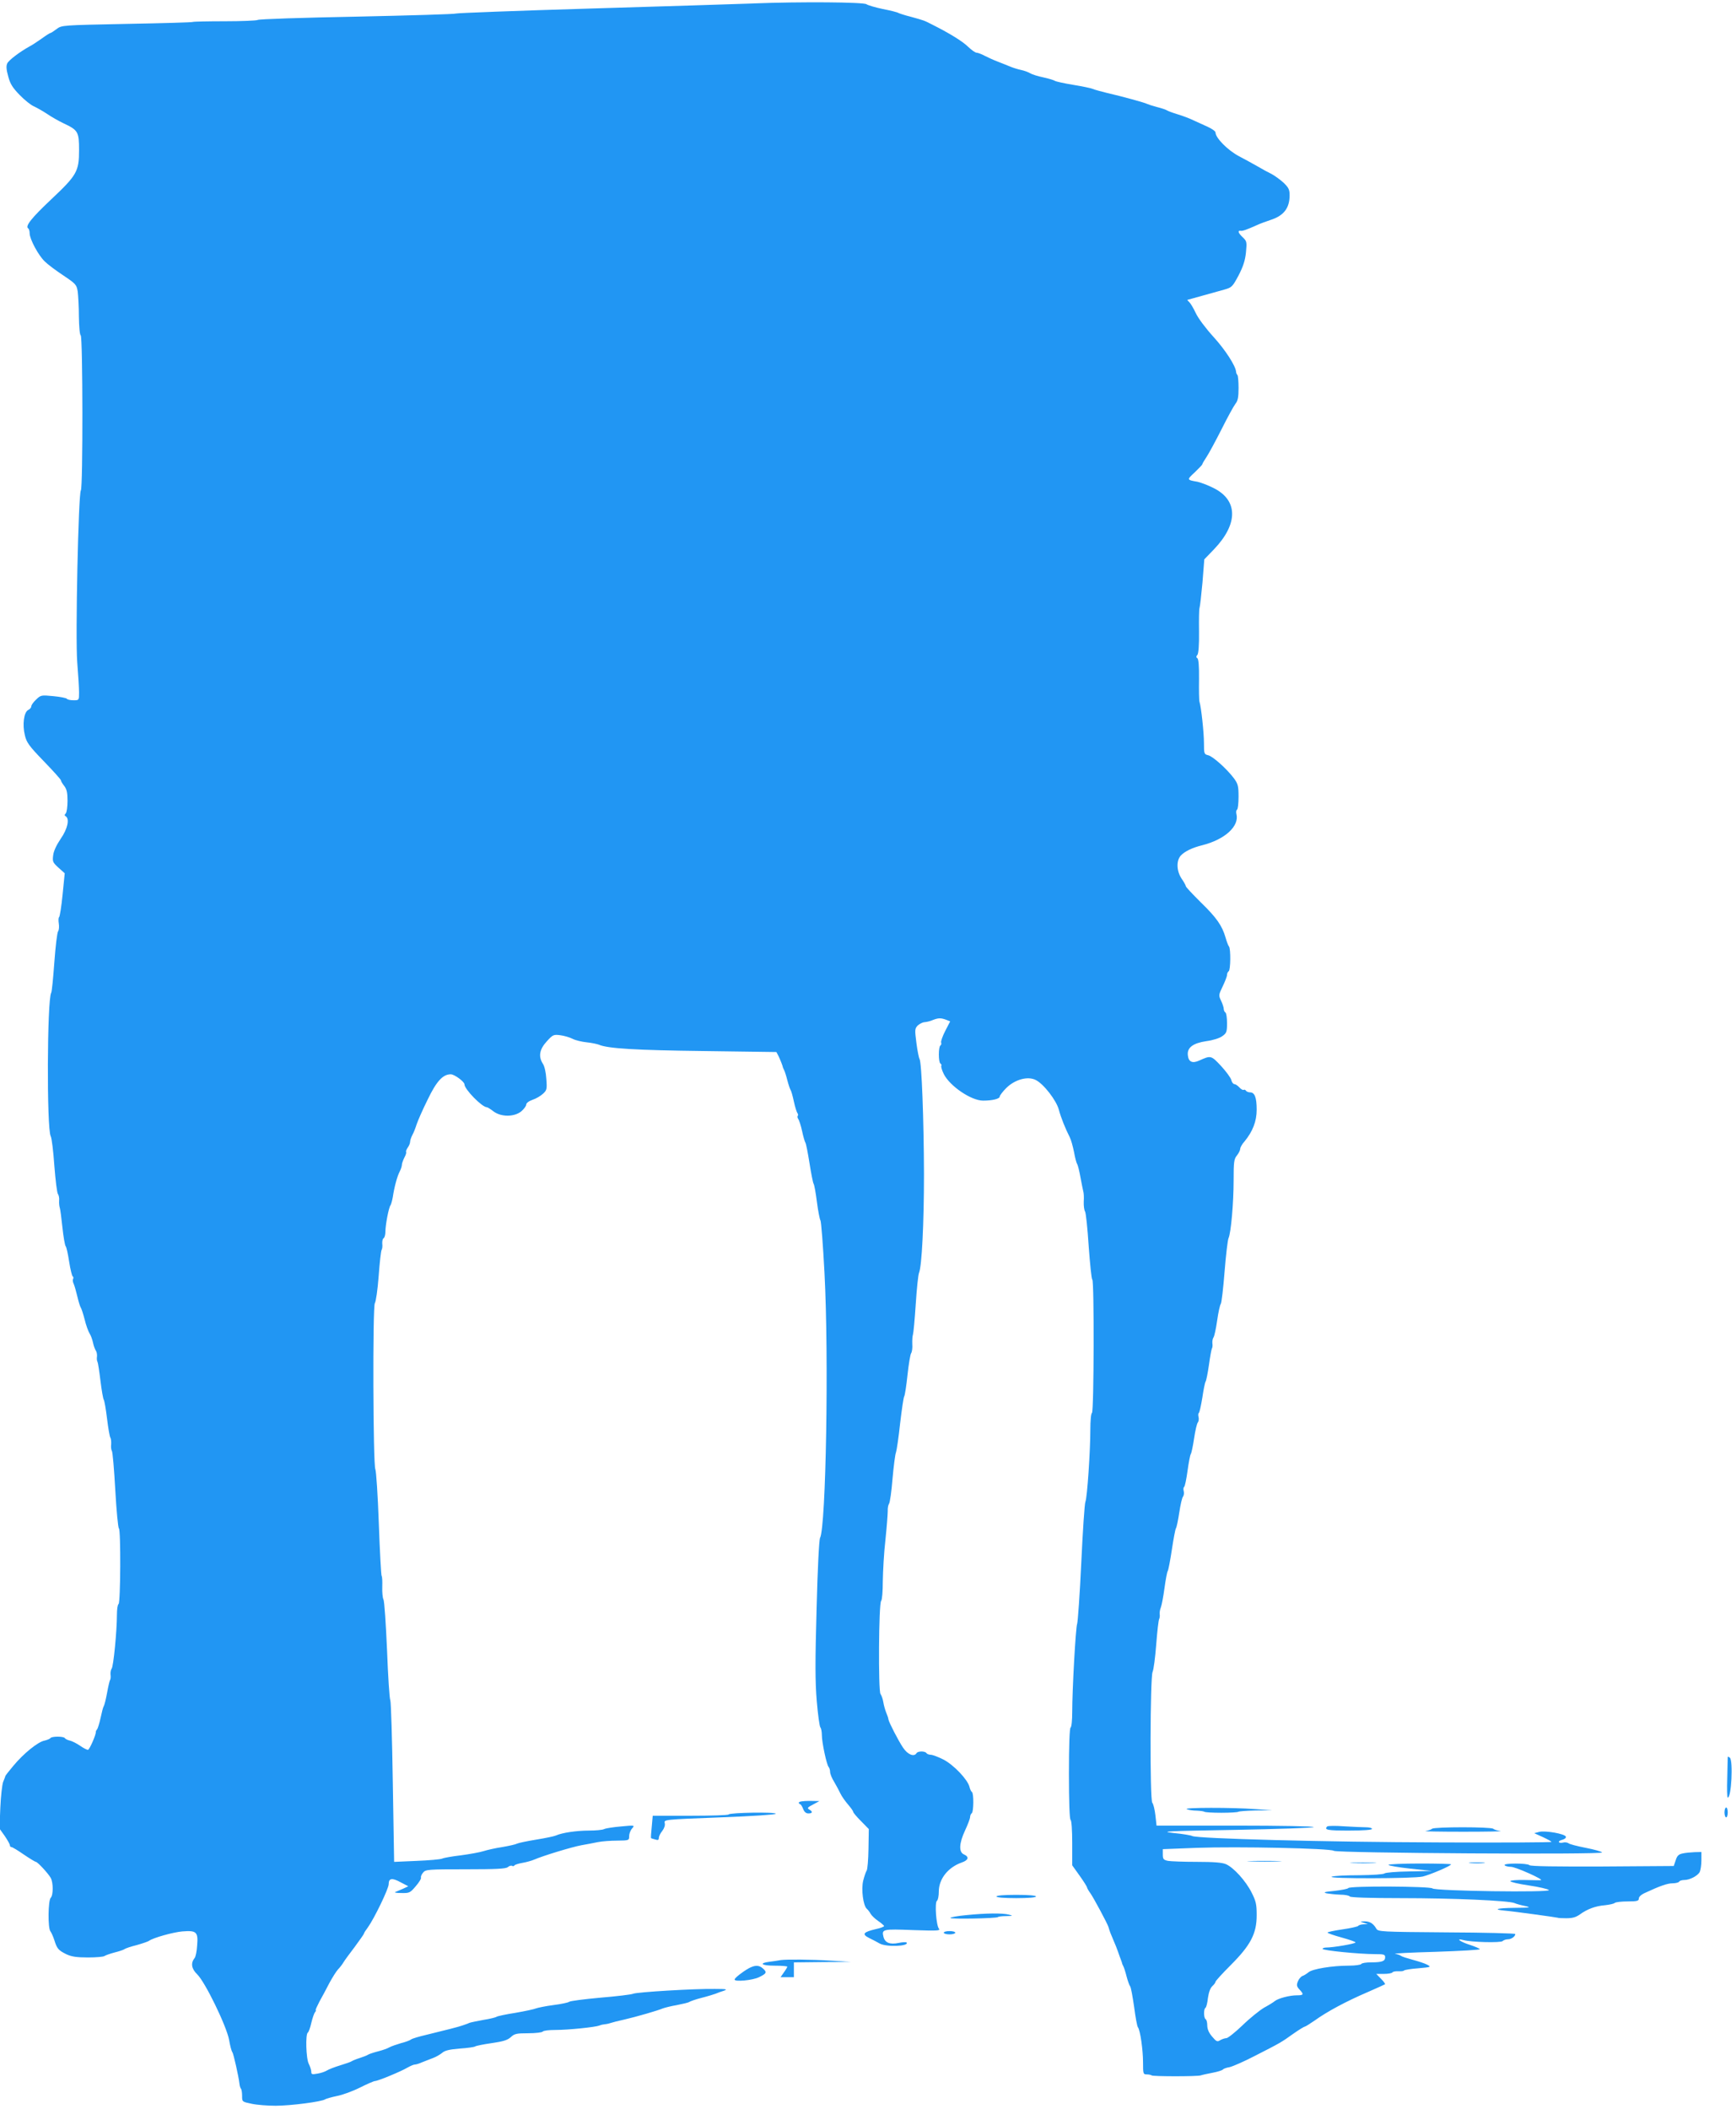 <?xml version="1.0" standalone="no"?>
<!DOCTYPE svg PUBLIC "-//W3C//DTD SVG 20010904//EN"
 "http://www.w3.org/TR/2001/REC-SVG-20010904/DTD/svg10.dtd">
<svg version="1.0" xmlns="http://www.w3.org/2000/svg"
 width="1054pt" height="1280pt" viewBox="0 0 1054 1280"
 preserveAspectRatio="xMidYMid meet">
<g transform="translate(0,1280) scale(0.1,-0.1)"
fill="#2196f3" stroke="none">
<path d="M4575 12779 c-110 -4 -558 -18 -995 -31 -437 -13 -802 -27 -810 -30
-8 -4 -280 -12 -605 -19 -324 -6 -595 -15 -600 -20 -6 -4 -95 -8 -198 -8 -103
0 -191 -2 -195 -4 -4 -3 -185 -8 -402 -12 -395 -8 -395 -8 -426 -31 -17 -13
-34 -24 -37 -24 -4 0 -29 -16 -55 -35 -27 -19 -59 -40 -73 -47 -58 -32 -126
-83 -135 -103 -7 -15 -6 -37 6 -79 12 -46 27 -69 70 -113 30 -31 69 -62 87
-69 17 -8 53 -28 80 -46 26 -18 71 -43 98 -56 89 -42 95 -51 95 -163 0 -129
-13 -152 -168 -298 -119 -112 -161 -164 -141 -177 5 -3 9 -16 9 -30 0 -35 53
-134 92 -171 18 -18 69 -56 113 -85 76 -51 80 -56 87 -98 3 -25 7 -93 7 -152
1 -60 5 -110 11 -113 13 -8 14 -927 1 -941 -15 -17 -34 -893 -22 -1044 6 -74
11 -156 11 -182 0 -48 0 -48 -34 -48 -19 0 -37 4 -40 9 -4 5 -40 12 -82 16
-73 7 -76 7 -105 -21 -16 -15 -29 -33 -29 -41 0 -7 -8 -17 -19 -22 -26 -14
-36 -89 -20 -153 10 -44 25 -65 115 -158 57 -59 104 -111 104 -116 0 -5 9 -20
20 -34 15 -19 20 -41 20 -90 0 -37 -5 -71 -11 -77 -8 -8 -8 -13 0 -17 25 -16
11 -77 -30 -136 -25 -37 -43 -74 -46 -100 -5 -39 -3 -44 32 -76 l38 -34 -13
-130 c-7 -72 -17 -133 -21 -136 -4 -2 -5 -20 -2 -39 3 -19 1 -40 -4 -47 -6 -7
-16 -92 -23 -188 -7 -96 -15 -179 -19 -185 -25 -40 -28 -825 -3 -871 6 -10 16
-91 22 -179 7 -88 16 -165 22 -172 5 -7 9 -25 7 -40 -1 -15 1 -35 4 -43 3 -8
10 -62 16 -119 6 -57 15 -109 20 -115 5 -6 14 -48 21 -94 7 -45 17 -85 21 -88
5 -3 6 -10 3 -16 -4 -5 -2 -20 4 -31 5 -12 15 -47 22 -77 7 -30 16 -59 20 -65
4 -5 15 -38 24 -73 8 -34 22 -72 30 -85 8 -12 17 -38 21 -57 4 -19 12 -40 17
-47 5 -7 8 -22 7 -35 -2 -13 -1 -27 3 -33 3 -5 11 -57 18 -115 7 -58 16 -109
20 -115 4 -5 13 -57 20 -115 7 -58 16 -109 20 -115 4 -5 6 -23 5 -40 -2 -16 0
-34 4 -40 5 -5 14 -113 21 -238 7 -125 17 -230 22 -233 12 -8 10 -451 -2 -459
-6 -3 -10 -33 -10 -65 0 -97 -21 -314 -32 -327 -5 -7 -8 -22 -7 -35 2 -13 1
-27 -2 -33 -4 -5 -12 -41 -19 -80 -7 -38 -16 -74 -20 -80 -4 -5 -12 -37 -19
-70 -7 -33 -17 -64 -21 -70 -5 -5 -8 -12 -8 -15 2 -17 -39 -110 -48 -110 -6 0
-28 11 -48 25 -20 14 -48 28 -61 31 -14 3 -28 10 -31 15 -7 12 -81 12 -88 0
-3 -4 -19 -11 -36 -15 -39 -7 -127 -78 -189 -153 -27 -32 -49 -60 -49 -63 0
-3 -6 -18 -13 -35 -6 -16 -14 -87 -17 -156 l-5 -127 32 -45 c17 -25 31 -50 31
-56 0 -6 4 -11 9 -11 6 0 39 -20 75 -45 37 -25 70 -45 74 -45 10 0 74 -69 90
-97 16 -29 16 -105 0 -121 -16 -16 -18 -183 -2 -203 6 -8 17 -32 24 -54 16
-52 25 -62 74 -86 30 -14 61 -19 131 -19 50 0 95 4 100 9 6 4 33 14 60 21 28
7 55 16 60 20 6 5 39 16 75 25 36 10 70 22 75 26 24 18 145 52 202 57 86 7 97
-3 90 -85 -2 -35 -9 -69 -15 -76 -25 -31 -20 -65 15 -99 48 -46 178 -313 194
-398 6 -36 15 -70 20 -75 7 -10 38 -147 43 -192 1 -13 6 -26 9 -30 4 -3 7 -23
7 -43 0 -36 0 -36 58 -48 32 -7 97 -12 145 -12 92 0 283 25 301 39 6 4 38 13
71 20 33 6 96 29 140 51 44 22 85 40 92 40 17 0 160 59 196 81 18 10 38 19 45
19 8 0 28 6 45 14 18 7 48 19 67 26 19 7 44 22 56 32 15 13 43 20 105 25 46 3
89 9 94 13 6 4 51 13 100 20 69 10 96 18 116 36 22 21 35 24 106 24 45 0 85 5
88 10 3 6 39 10 78 10 77 0 242 17 267 27 8 4 24 7 35 8 11 1 27 5 35 8 8 3
44 12 80 20 74 17 205 55 235 68 11 4 49 14 85 20 36 7 70 15 75 19 6 4 39 16
75 25 36 9 74 21 85 25 11 5 34 13 50 18 25 9 16 11 -55 11 -122 2 -471 -19
-495 -29 -11 -5 -101 -16 -199 -24 -99 -9 -184 -20 -190 -25 -6 -5 -49 -14
-96 -20 -47 -6 -94 -16 -105 -20 -11 -5 -67 -17 -125 -27 -58 -9 -109 -20
-115 -24 -5 -4 -41 -13 -80 -19 -38 -7 -77 -15 -85 -18 -8 -4 -17 -7 -20 -8
-3 -1 -12 -4 -20 -7 -17 -7 -111 -31 -223 -58 -43 -10 -83 -22 -90 -27 -7 -6
-34 -16 -62 -23 -27 -8 -59 -19 -70 -25 -11 -7 -42 -18 -70 -25 -27 -7 -54
-16 -60 -20 -5 -4 -28 -13 -50 -20 -22 -7 -44 -16 -50 -20 -5 -4 -37 -15 -70
-25 -33 -10 -69 -24 -80 -31 -11 -7 -37 -16 -57 -19 -33 -6 -38 -5 -38 11 0
11 -7 32 -15 48 -17 31 -21 181 -6 190 5 3 15 30 21 58 7 29 17 59 23 66 5 6
7 12 4 12 -3 0 8 24 23 53 16 28 43 79 60 112 18 33 41 70 52 82 12 12 26 31
32 41 6 11 37 53 69 95 31 42 57 79 57 82 0 4 11 21 24 38 38 53 126 234 126
262 0 36 20 40 73 11 l46 -24 -32 -15 c-18 -8 -39 -17 -47 -20 -8 -3 8 -6 37
-6 49 -1 53 1 87 41 20 23 35 47 32 53 -2 6 4 20 13 30 15 19 30 20 257 20
186 0 245 3 257 13 9 8 21 11 26 8 5 -4 12 -2 15 3 3 4 24 11 48 15 23 4 56
13 72 20 50 22 226 76 286 87 30 5 75 14 100 19 25 5 78 9 118 9 71 1 72 1 72
28 0 14 8 35 18 46 17 20 16 20 -68 12 -46 -4 -92 -11 -102 -16 -9 -5 -51 -9
-92 -9 -75 0 -163 -13 -201 -30 -11 -5 -65 -16 -120 -25 -55 -9 -107 -20 -115
-24 -9 -5 -49 -14 -90 -21 -41 -6 -93 -18 -115 -25 -22 -7 -83 -18 -135 -25
-52 -6 -104 -15 -115 -20 -11 -5 -81 -11 -156 -14 l-136 -6 -8 482 c-4 265
-11 489 -15 498 -5 8 -14 145 -20 305 -7 159 -16 298 -22 308 -5 10 -8 44 -7
76 1 32 0 62 -4 67 -3 5 -11 149 -17 319 -6 171 -16 318 -21 328 -14 27 -17
990 -3 1008 6 8 17 81 23 163 6 82 14 154 18 160 4 6 6 23 4 38 -1 14 2 29 8
33 6 3 11 21 11 39 0 41 20 147 31 161 4 6 10 28 14 50 9 61 27 127 42 155 7
14 13 32 13 40 0 8 7 28 15 44 9 16 13 31 11 34 -3 2 1 14 9 26 8 11 15 27 15
36 0 8 6 27 14 42 8 14 19 43 26 65 7 21 36 88 66 148 54 113 93 155 141 155
22 0 83 -45 83 -61 0 -30 107 -139 136 -139 4 0 22 -11 40 -25 46 -35 126 -35
169 0 16 14 30 32 30 41 0 9 15 21 38 29 22 7 50 24 64 37 23 21 25 28 20 90
-2 38 -11 78 -21 92 -28 44 -21 87 24 136 37 41 42 42 82 37 24 -3 57 -13 75
-22 17 -9 56 -18 85 -21 29 -3 62 -10 73 -14 53 -24 228 -34 640 -39 l439 -6
13 -25 c11 -23 25 -58 27 -70 1 -3 4 -9 7 -15 3 -5 12 -32 19 -60 7 -27 16
-54 20 -60 4 -5 13 -37 20 -70 7 -33 17 -65 22 -71 4 -6 5 -14 1 -17 -3 -4 -1
-12 4 -19 5 -7 16 -40 23 -73 7 -33 16 -64 20 -70 4 -5 15 -62 25 -125 10 -63
21 -119 25 -125 4 -5 13 -55 20 -110 7 -55 17 -105 21 -111 5 -6 16 -150 25
-320 27 -513 9 -1541 -27 -1608 -6 -11 -15 -190 -21 -429 -9 -323 -9 -442 1
-561 7 -83 17 -155 22 -160 5 -6 9 -27 9 -47 0 -44 29 -180 41 -193 5 -6 9
-19 9 -30 0 -12 11 -39 25 -61 13 -22 30 -54 38 -71 8 -17 29 -46 46 -66 17
-20 31 -39 31 -44 0 -5 21 -30 48 -57 l47 -48 -2 -120 c-1 -66 -6 -125 -11
-132 -5 -7 -14 -34 -21 -61 -13 -53 0 -152 22 -171 7 -6 17 -19 23 -30 6 -11
26 -30 45 -43 19 -13 35 -27 37 -31 1 -4 -21 -13 -50 -19 -77 -18 -87 -31 -41
-54 21 -10 49 -25 63 -33 39 -23 179 -18 165 5 -3 4 -25 3 -49 -2 -53 -11 -83
1 -92 37 -12 47 -3 48 179 41 148 -5 168 -4 158 8 -17 20 -27 161 -12 170 6 4
11 29 11 56 0 76 56 147 139 176 41 14 47 34 14 49 -33 14 -30 68 7 147 16 34
30 71 30 80 0 9 5 20 10 23 12 8 13 122 1 129 -5 3 -12 18 -15 32 -12 45 -96
133 -158 165 -32 16 -66 29 -77 29 -11 0 -23 5 -26 10 -3 6 -17 10 -30 10 -13
0 -27 -4 -30 -10 -15 -25 -54 -9 -82 33 -29 43 -86 154 -89 172 0 6 -6 24 -13
40 -7 17 -15 46 -18 65 -3 19 -11 41 -17 49 -14 18 -11 550 4 565 6 6 10 60
10 120 1 61 7 174 16 251 8 77 14 155 14 174 -1 18 3 38 8 45 5 6 15 74 21
151 7 77 16 149 21 160 4 11 16 90 25 175 10 85 21 160 25 165 4 6 13 64 20
130 7 66 17 125 22 132 5 7 9 31 7 55 -1 24 1 50 4 58 3 8 11 92 17 185 6 94
15 179 20 190 17 41 30 299 30 600 -1 332 -14 677 -27 698 -4 6 -13 50 -19 97
-10 78 -10 87 7 105 11 10 29 20 41 21 13 1 36 6 51 13 34 13 48 14 81 2 l25
-10 -30 -58 c-16 -31 -27 -63 -25 -70 3 -7 1 -15 -4 -18 -13 -8 -13 -102 0
-110 6 -4 8 -10 5 -14 -2 -5 4 -27 15 -49 36 -73 166 -162 239 -162 57 0 101
11 101 25 0 6 18 30 40 52 53 52 131 73 179 48 48 -24 126 -125 140 -181 13
-48 39 -113 66 -166 8 -15 19 -56 26 -90 6 -35 15 -67 19 -73 4 -5 13 -41 20
-80 7 -38 15 -77 17 -85 3 -8 5 -37 3 -63 -1 -26 3 -53 8 -60 5 -7 15 -101 22
-210 8 -109 17 -200 22 -203 12 -8 10 -801 -2 -809 -6 -3 -10 -49 -10 -103 0
-129 -19 -412 -30 -437 -5 -11 -16 -177 -25 -370 -9 -192 -21 -359 -25 -370
-9 -22 -30 -400 -30 -537 0 -48 -4 -90 -10 -93 -6 -4 -10 -108 -10 -280 0
-172 4 -276 10 -280 6 -4 10 -62 10 -141 l0 -135 45 -63 c25 -35 45 -67 45
-71 0 -4 9 -20 20 -35 20 -28 104 -185 110 -205 7 -25 14 -43 30 -80 10 -22
22 -53 28 -70 5 -16 14 -39 18 -50 4 -11 8 -22 8 -25 1 -3 4 -9 7 -15 3 -5 12
-32 19 -60 7 -27 17 -55 22 -61 5 -7 15 -63 24 -125 8 -62 18 -117 23 -123 14
-18 31 -137 31 -214 0 -69 1 -72 23 -72 13 0 26 -3 29 -6 7 -7 278 -7 298 0 8
3 41 10 72 16 32 6 60 15 63 20 3 4 21 11 40 14 19 4 90 35 157 70 149 76 157
80 232 134 33 23 64 42 68 42 4 0 31 17 60 37 75 54 190 116 323 173 64 28 99
44 104 47 3 2 -8 17 -24 33 l-29 30 47 0 c25 0 48 4 51 9 3 5 20 8 37 7 16 -1
32 1 34 5 3 3 41 10 86 13 78 7 80 8 54 22 -15 8 -55 21 -89 30 -33 9 -65 19
-71 24 -5 4 -21 10 -35 12 -14 2 98 8 247 12 150 5 271 12 268 16 -3 5 -30 16
-60 26 -58 18 -92 43 -39 29 49 -13 226 -17 237 -6 6 6 20 11 32 11 21 0 45
17 45 32 0 4 -187 9 -416 10 -403 3 -417 4 -428 23 -18 31 -39 44 -71 44 -29
-1 -29 -1 -5 -9 l25 -8 -27 -1 c-15 -1 -29 -5 -32 -10 -3 -4 -46 -14 -96 -21
-49 -7 -90 -16 -90 -19 0 -4 38 -17 85 -30 47 -13 85 -26 85 -30 0 -8 -136
-31 -177 -31 -13 0 -23 -4 -23 -8 0 -10 225 -32 318 -32 54 0 62 -2 62 -19 0
-24 -19 -31 -85 -31 -30 0 -57 -4 -60 -10 -3 -5 -37 -10 -75 -10 -101 0 -222
-20 -245 -40 -11 -9 -28 -20 -38 -23 -9 -4 -22 -19 -27 -33 -9 -22 -7 -31 10
-49 28 -30 25 -35 -16 -35 -43 0 -113 -18 -134 -35 -8 -7 -37 -25 -65 -40 -27
-16 -87 -64 -131 -107 -45 -43 -89 -78 -98 -78 -9 0 -26 -6 -37 -12 -18 -12
-24 -9 -50 22 -19 22 -29 45 -29 67 0 17 -4 35 -10 38 -12 8 -13 62 -1 69 5 3
12 30 15 60 5 34 14 60 27 72 10 9 19 21 19 26 0 5 41 50 92 101 121 121 158
191 158 303 0 66 -4 85 -31 138 -35 70 -109 152 -156 172 -23 10 -76 14 -176
14 -80 0 -159 3 -176 6 -27 6 -31 11 -31 39 l0 32 205 8 c252 9 815 -3 833
-18 18 -14 1637 -24 1629 -10 -4 6 -48 18 -99 28 -51 10 -99 22 -105 28 -7 5
-22 7 -33 4 -11 -3 -22 -2 -25 3 -3 4 7 11 21 14 14 4 24 12 21 19 -5 17 -124
38 -161 29 l-31 -8 53 -24 c28 -13 52 -26 52 -29 0 -3 -309 -5 -687 -3 -682 2
-1470 23 -1495 39 -7 4 -58 13 -113 18 -88 10 -43 12 373 19 260 5 475 12 478
17 3 5 -201 9 -474 9 l-480 0 -7 63 c-4 34 -12 68 -19 76 -15 19 -13 763 2
794 6 12 16 87 22 166 6 79 14 149 18 155 3 6 5 20 3 30 -1 10 2 28 7 40 5 12
15 64 22 116 7 52 16 100 20 105 4 6 15 64 25 130 10 66 21 125 25 130 4 6 13
48 20 95 7 47 17 91 23 97 5 7 7 22 4 33 -3 11 -2 22 2 25 5 2 14 46 21 97 7
51 16 98 20 103 4 6 13 48 20 95 7 47 17 91 23 97 5 7 7 22 4 33 -3 11 -2 22
2 25 4 2 13 44 21 92 7 48 16 93 20 98 4 6 13 51 20 100 7 50 15 95 18 100 4
6 5 20 3 33 -1 13 2 28 7 35 5 7 15 53 22 102 7 50 17 95 22 101 5 7 15 94 23
195 8 101 19 193 24 204 15 32 31 215 31 351 0 111 2 129 20 151 11 14 20 32
20 40 0 8 11 29 26 45 50 61 74 122 74 193 0 74 -12 105 -40 105 -10 0 -22 5
-25 10 -4 6 -10 8 -14 5 -5 -2 -16 4 -26 15 -10 11 -24 20 -30 20 -7 0 -16 11
-19 25 -3 13 -31 51 -62 85 -61 65 -62 65 -133 33 -42 -19 -65 -8 -69 33 -5
46 32 73 113 85 39 5 80 18 96 30 26 18 29 26 29 79 0 32 -4 62 -10 65 -5 3
-10 13 -10 22 0 8 -7 30 -16 49 -16 33 -15 36 10 88 14 29 26 60 26 69 0 9 5
19 10 22 12 7 13 137 2 150 -5 6 -14 30 -21 55 -21 72 -54 120 -151 214 -49
49 -90 92 -90 97 0 4 -11 25 -25 45 -32 47 -34 111 -5 142 24 25 69 47 130 62
138 35 226 116 207 190 -3 11 -1 23 4 26 5 3 9 38 9 78 0 64 -3 78 -28 112
-42 56 -126 132 -156 140 -25 6 -26 9 -26 73 0 64 -17 220 -27 251 -3 8 -4 70
-3 137 1 79 -3 124 -10 128 -8 5 -8 11 0 20 7 9 11 59 10 142 -1 70 0 135 3
143 3 8 11 78 18 155 l11 140 58 60 c149 155 148 300 -4 374 -34 17 -77 33
-96 37 -65 11 -65 12 -16 57 25 24 46 46 46 49 0 4 12 24 26 45 14 21 55 97
91 168 36 72 74 141 84 154 15 18 19 41 19 96 0 39 -3 75 -7 79 -4 4 -8 13 -8
19 -2 35 -65 133 -137 212 -49 54 -93 113 -108 145 -14 30 -32 60 -40 67 -8 7
-13 13 -10 13 6 2 160 44 223 62 46 13 50 17 87 86 28 54 40 91 45 140 6 63 5
68 -19 91 -28 26 -34 43 -13 40 11 -2 33 5 102 36 17 8 53 21 80 30 80 26 115
72 115 150 0 34 -6 46 -37 76 -21 19 -54 43 -73 53 -19 9 -56 29 -81 44 -26
15 -79 44 -117 64 -68 36 -142 111 -142 144 0 7 -21 22 -47 34 -27 12 -66 30
-88 40 -22 11 -65 27 -95 36 -30 9 -59 20 -65 24 -5 4 -32 13 -60 20 -27 7
-54 16 -60 19 -12 7 -153 46 -245 67 -36 9 -74 19 -85 24 -11 5 -65 16 -120
25 -55 9 -104 20 -110 24 -5 4 -37 14 -70 21 -33 7 -69 18 -80 25 -11 7 -36
16 -55 20 -19 4 -48 13 -65 20 -16 7 -50 20 -75 30 -25 9 -61 26 -81 36 -20
11 -43 19 -50 19 -7 0 -29 15 -49 34 -34 34 -112 82 -215 134 -57 29 -49 26
-135 50 -36 9 -69 20 -75 23 -5 4 -48 15 -95 24 -47 10 -91 23 -99 29 -17 13
-396 16 -686 5z"/>
<path d="M10490 2136 c0 -4 -2 -61 -3 -127 -2 -65 -1 -119 3 -119 22 0 33 221
13 242 -7 6 -13 8 -13 4z"/>
<path d="M4850 1860 c0 -5 4 -10 8 -10 4 0 12 -13 18 -28 7 -19 18 -28 32 -28
26 0 28 11 5 24 -14 8 -10 13 23 30 l39 21 -62 1 c-36 0 -63 -4 -63 -10z"/>
<path d="M7205 1820 c11 -5 38 -9 61 -9 22 -1 43 -4 47 -7 3 -3 49 -6 102 -6
53 0 99 3 103 6 3 3 51 7 106 8 l101 1 -100 7 c-144 11 -444 10 -420 0z"/>
<path d="M10470 1800 c0 -16 5 -30 10 -30 6 0 10 14 10 30 0 17 -4 30 -10 30
-5 0 -10 -13 -10 -30z"/>
<path d="M4424 1788 c-3 -5 -108 -8 -233 -8 l-228 0 -6 -67 c-4 -37 -6 -68 -4
-69 1 -1 12 -5 25 -8 17 -6 22 -3 22 9 0 9 9 29 21 43 12 16 18 34 15 47 -6
22 -4 22 334 35 195 7 340 17 340 22 0 12 -279 7 -286 -4z"/>
<path d="M8058 1715 c-20 -21 2 -25 132 -25 87 0 140 4 140 10 0 6 -17 10 -37
10 -21 0 -81 3 -133 6 -52 4 -98 3 -102 -1z"/>
<path d="M8695 1701 c-6 -5 -23 -11 -40 -14 -16 -2 87 -4 230 -4 143 0 244 2
225 4 -19 3 -39 9 -44 14 -13 12 -359 12 -371 0z"/>
<path d="M10215 1551 c-23 -5 -33 -14 -41 -41 l-12 -35 -433 -3 c-282 -1 -436
1 -443 8 -13 13 -159 13 -151 0 3 -5 21 -10 38 -10 29 0 205 -79 182 -81 -6
-1 -49 0 -97 1 -49 1 -88 -2 -88 -7 0 -5 50 -17 112 -26 62 -9 117 -22 122
-28 15 -16 -691 -6 -707 10 -13 13 -503 16 -511 2 -3 -5 -41 -12 -83 -17 -63
-6 -72 -9 -48 -15 17 -3 53 -7 82 -8 28 0 55 -5 58 -11 4 -6 119 -10 313 -10
314 0 651 -15 687 -30 11 -5 40 -13 65 -18 39 -9 31 -10 -64 -11 -105 -1 -138
-10 -59 -17 43 -3 317 -41 321 -43 1 -2 24 -3 51 -3 37 0 58 5 83 23 46 33 94
51 153 56 28 3 54 9 59 14 6 5 41 9 78 9 58 0 68 3 68 18 0 10 15 24 38 34 90
42 136 58 167 58 19 0 37 5 40 10 3 6 17 10 31 10 33 0 81 25 94 49 5 11 10
42 10 70 l0 51 -42 -1 c-24 -1 -56 -4 -73 -8z"/>
<path d="M7593 1503 c48 -2 125 -2 170 0 45 1 6 3 -88 3 -93 0 -130 -2 -82 -3z"/>
<path d="M8213 1493 c37 -2 96 -2 130 0 34 2 4 3 -68 3 -71 0 -99 -1 -62 -3z"/>
<path d="M8928 1493 c23 -2 59 -2 80 0 20 2 1 4 -43 4 -44 0 -61 -2 -37 -4z"/>
<path d="M8430 1482 c0 -5 60 -15 133 -23 l132 -14 -140 -3 c-77 -1 -144 -7
-149 -12 -6 -6 -75 -10 -155 -11 -81 0 -155 -4 -166 -9 -31 -13 497 -12 553 1
48 12 172 65 172 74 0 3 -85 5 -190 5 -104 0 -190 -4 -190 -8z"/>
<path d="M6050 1290 c0 -6 47 -10 120 -10 73 0 120 4 120 10 0 6 -47 10 -120
10 -73 0 -120 -4 -120 -10z"/>
<path d="M5868 1177 c-54 -5 -98 -13 -98 -17 0 -9 280 -3 289 5 2 3 25 6 50 6
42 1 43 2 16 9 -40 10 -138 9 -257 -3z"/>
<path d="M5730 1070 c0 -5 16 -10 35 -10 19 0 35 5 35 10 0 6 -16 10 -35 10
-19 0 -35 -4 -35 -10z"/>
<path d="M4740 904 c-14 -3 -44 -7 -67 -10 -70 -9 -49 -24 32 -24 41 0 75 -3
75 -6 0 -3 -9 -19 -21 -35 l-20 -29 40 0 41 0 0 45 0 45 173 2 172 1 -115 7
c-126 8 -271 9 -310 4z"/>
<path d="M4544 853 c-37 -21 -84 -58 -84 -67 0 -15 109 -5 148 14 47 23 50 30
24 53 -24 22 -50 21 -88 0z"/>
</g>
</svg>
